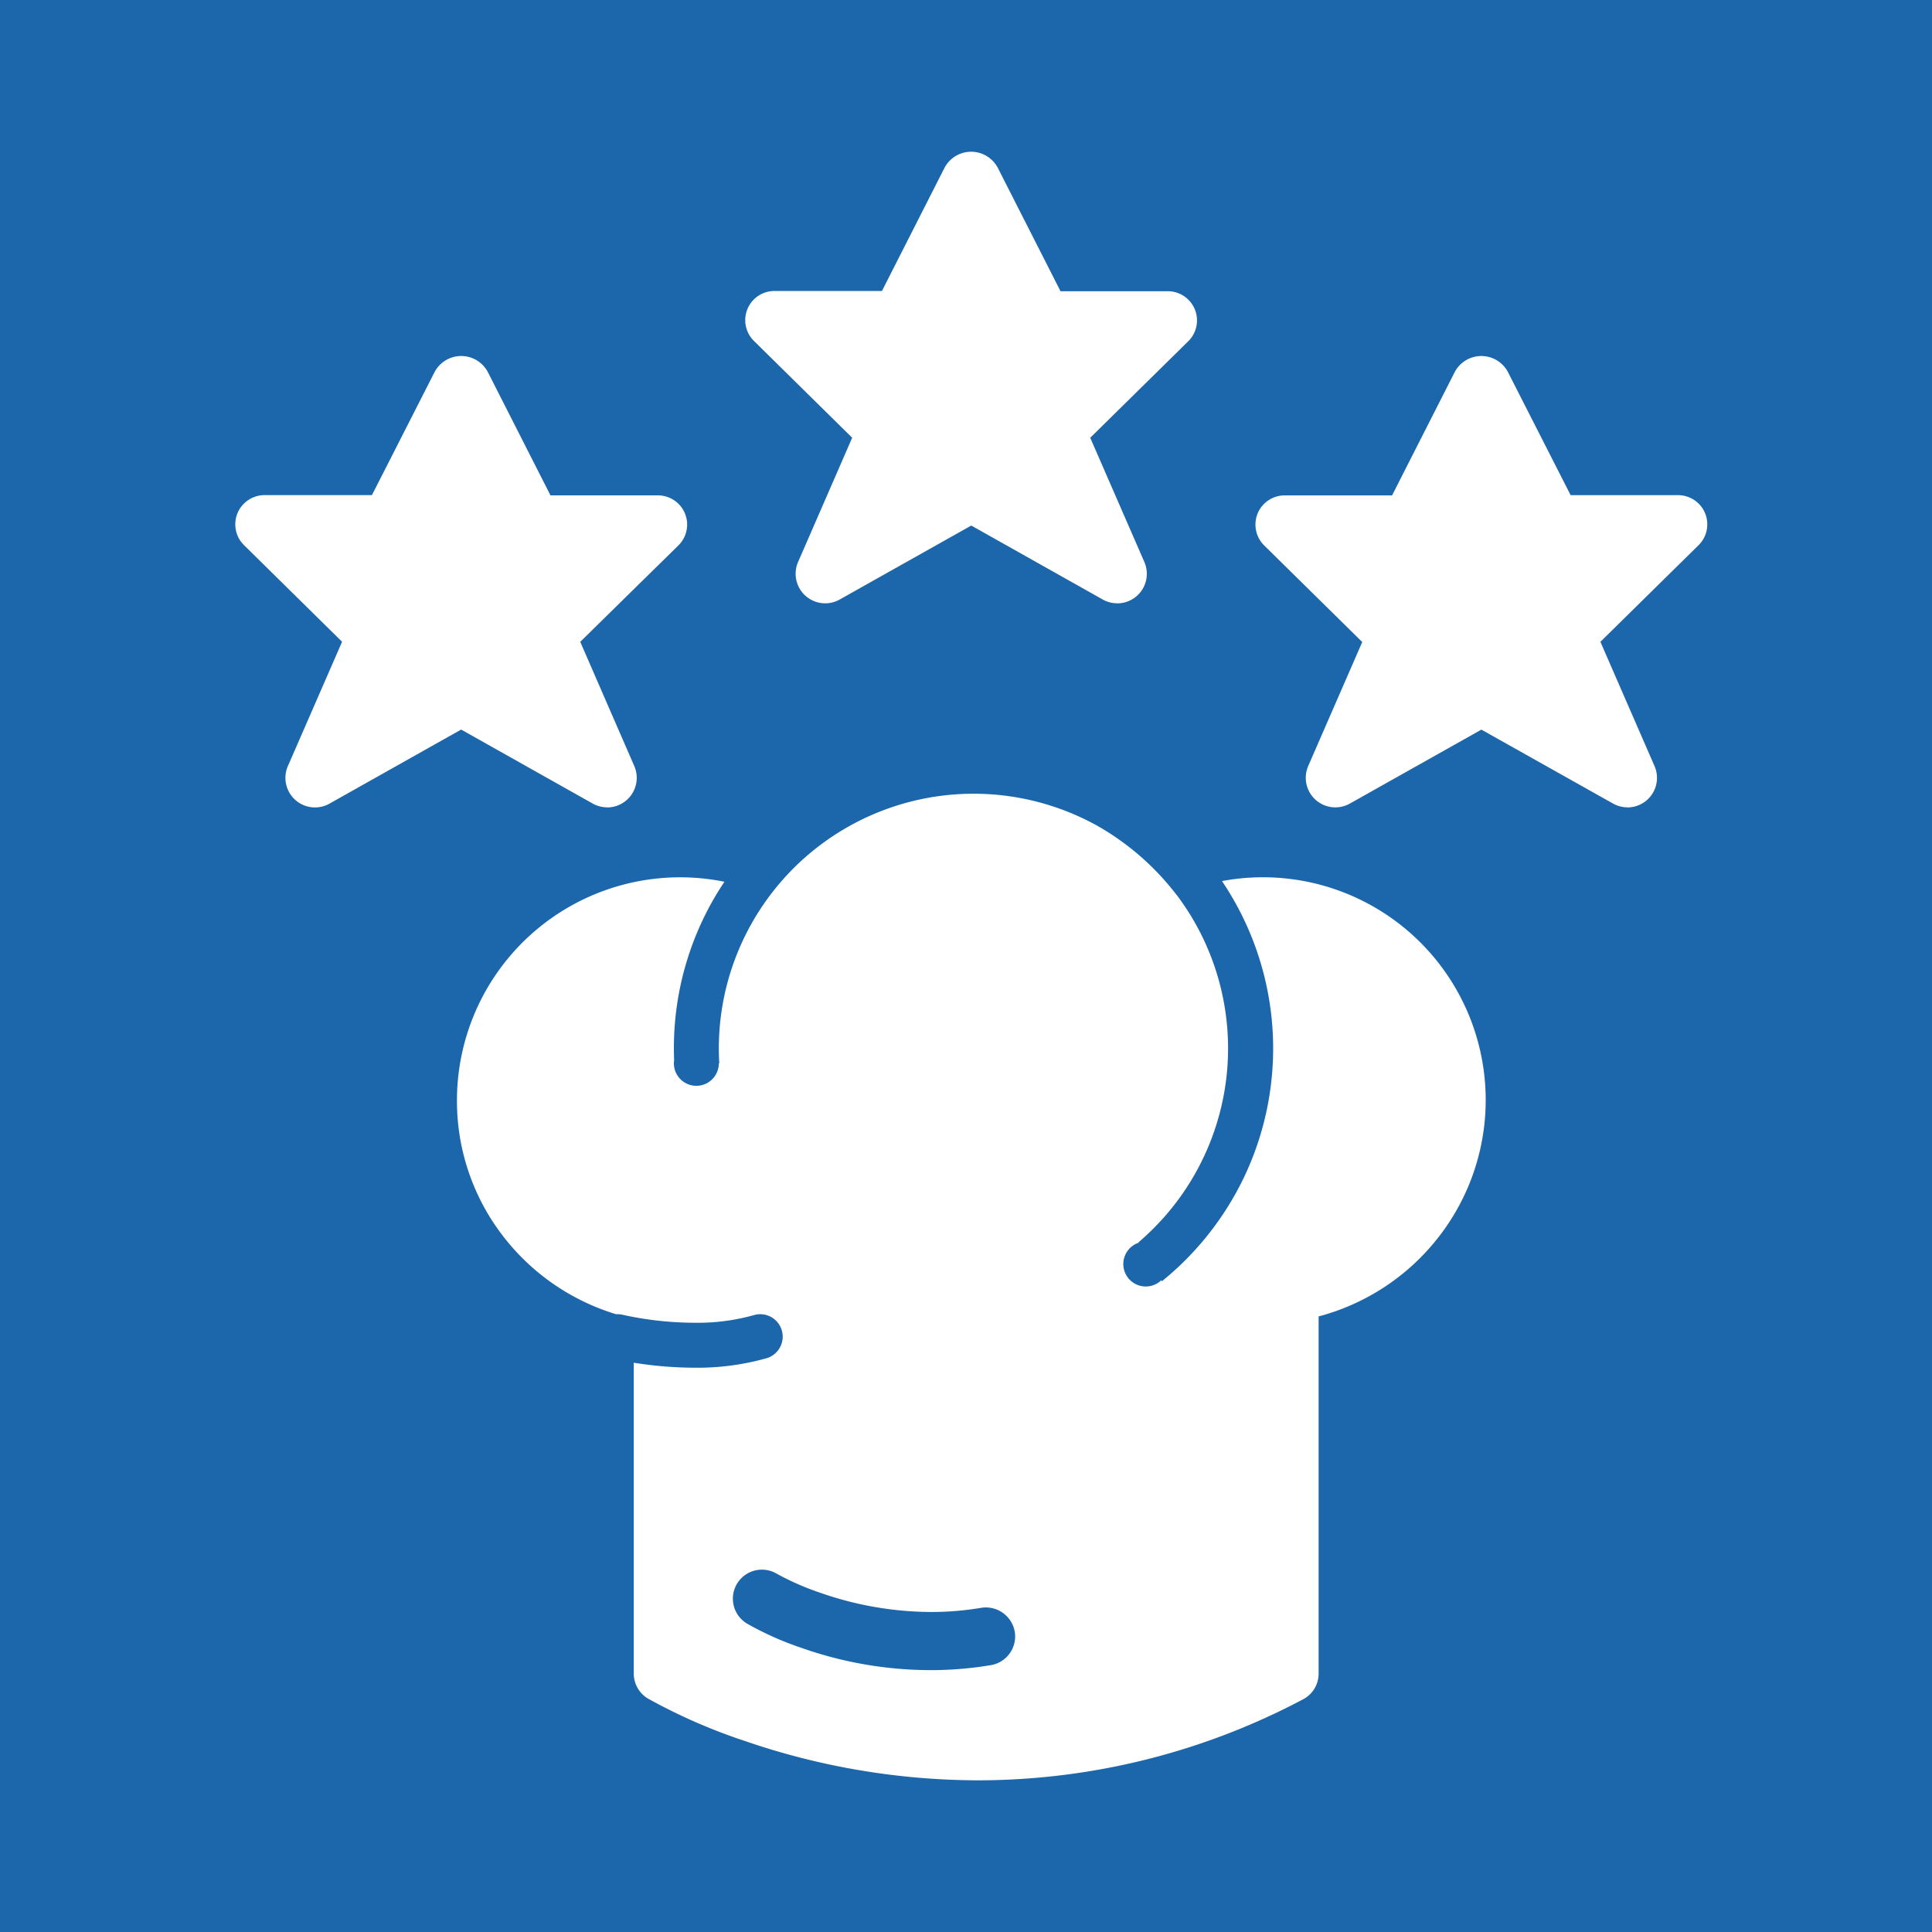 <svg xmlns="http://www.w3.org/2000/svg" width="129" height="129" viewBox="0 0 129 129">
  <g id="Gruppe_121" data-name="Gruppe 121" transform="translate(-2714 -1216)">
    <rect id="Rechteck_39" data-name="Rechteck 39" width="129" height="129" transform="translate(2714 1216)" fill="#1c66ab"/>
    <path id="Differenzmenge_7" data-name="Differenzmenge 7" d="M49.909,108.742h-.56A48.12,48.12,0,0,1,34,106.109a37.622,37.622,0,0,1-6.438-2.82,1.944,1.944,0,0,1-.957-1.672V80.859a25.767,25.767,0,0,0,4.045.334,16.957,16.957,0,0,0,4.828-.635,1.5,1.5,0,0,0,1.009-1.866,1.5,1.5,0,0,0-1.866-1.009,13.913,13.913,0,0,1-3.95.509,22.636,22.636,0,0,1-4.791-.528,1.535,1.535,0,0,0-.361-.044c-.033,0-.067,0-.1,0a15.044,15.044,0,0,1-7.608-5.3A14.751,14.751,0,0,1,14.8,63.354a14.9,14.9,0,0,1,17.86-14.608,19.928,19.928,0,0,0-3.375,11.125c0,.241.005.505.015.786a1.578,1.578,0,0,0-.015.214,1.5,1.5,0,0,0,3,0h.029c-.019-.345-.029-.682-.029-1A17.012,17.012,0,0,1,57.519,44.987a17.585,17.585,0,0,1,5.316,4.62l.007,0A17.007,17.007,0,0,1,61.31,71.892c-.322.322-.66.634-1,.928l.015.025a1.5,1.5,0,1,0,1.507,2.507l.04.067a20.1,20.1,0,0,0,5.465-6.91A19.989,19.989,0,0,0,65.881,48.7,14.875,14.875,0,0,1,80.333,72.484a15.013,15.013,0,0,1-8,5.285v23.848a1.931,1.931,0,0,1-1.042,1.72A46.394,46.394,0,0,1,49.909,108.742ZM35.165,94.677a1.938,1.938,0,0,0-1,3.6,20.592,20.592,0,0,0,3.6,1.61,26.085,26.085,0,0,0,8.656,1.5,24.427,24.427,0,0,0,4.033-.335,1.944,1.944,0,0,0,1.59-2.236A1.964,1.964,0,0,0,50.122,97.2a2.035,2.035,0,0,0-.313.025,20.168,20.168,0,0,1-3.356.279A22.65,22.65,0,0,1,39.1,96.236a18.011,18.011,0,0,1-2.945-1.286A1.95,1.95,0,0,0,35.165,94.677Zm57.79-50.9a1.976,1.976,0,0,1-.987-.266L83.2,38.588l-8.761,4.927a1.976,1.976,0,0,1-2.813-2.468l3.62-8.308L68.709,26.3a1.95,1.95,0,0,1,1.356-3.351h7.173l4.182-8.234a2.01,2.01,0,0,1,3.556,0l4.183,8.217h7.177a1.962,1.962,0,0,1,1.4.594,1.939,1.939,0,0,1,.548,1.324v.064a1.938,1.938,0,0,1-.594,1.371l-6.542,6.44,3.626,8.325a1.973,1.973,0,0,1-1.824,2.733Zm-68.126,0a1.98,1.98,0,0,1-.989-.266l-8.761-4.927L6.315,43.515A1.974,1.974,0,0,1,3.5,41.047L7.13,32.722.594,26.282A1.939,1.939,0,0,1,0,24.889v-.011a1.935,1.935,0,0,1,.55-1.354,1.96,1.96,0,0,1,1.4-.594H9.123l4.183-8.217a2.011,2.011,0,0,1,3.556,0l4.182,8.234h7.173A1.95,1.95,0,0,1,29.574,26.3l-6.542,6.425,3.621,8.325a1.976,1.976,0,0,1-1.824,2.733ZM58.889,30.154a1.975,1.975,0,0,1-.991-.266l-8.757-4.926-8.763,4.926a1.974,1.974,0,0,1-2.813-2.466L41.189,19.1l-6.542-6.448A1.949,1.949,0,0,1,34.6,9.889,1.959,1.959,0,0,1,36,9.3h7.177l4.183-8.236a2.011,2.011,0,0,1,3.556.021L55.1,9.316h7.162a1.95,1.95,0,0,1,1.356,3.352L57.084,19.1l3.627,8.325a1.974,1.974,0,0,1-1.822,2.732Z" transform="translate(2729.711 1226.129)" fill="#fff" stroke="rgba(0,0,0,0)" stroke-miterlimit="10" stroke-width="1"/>
  </g>
</svg>
